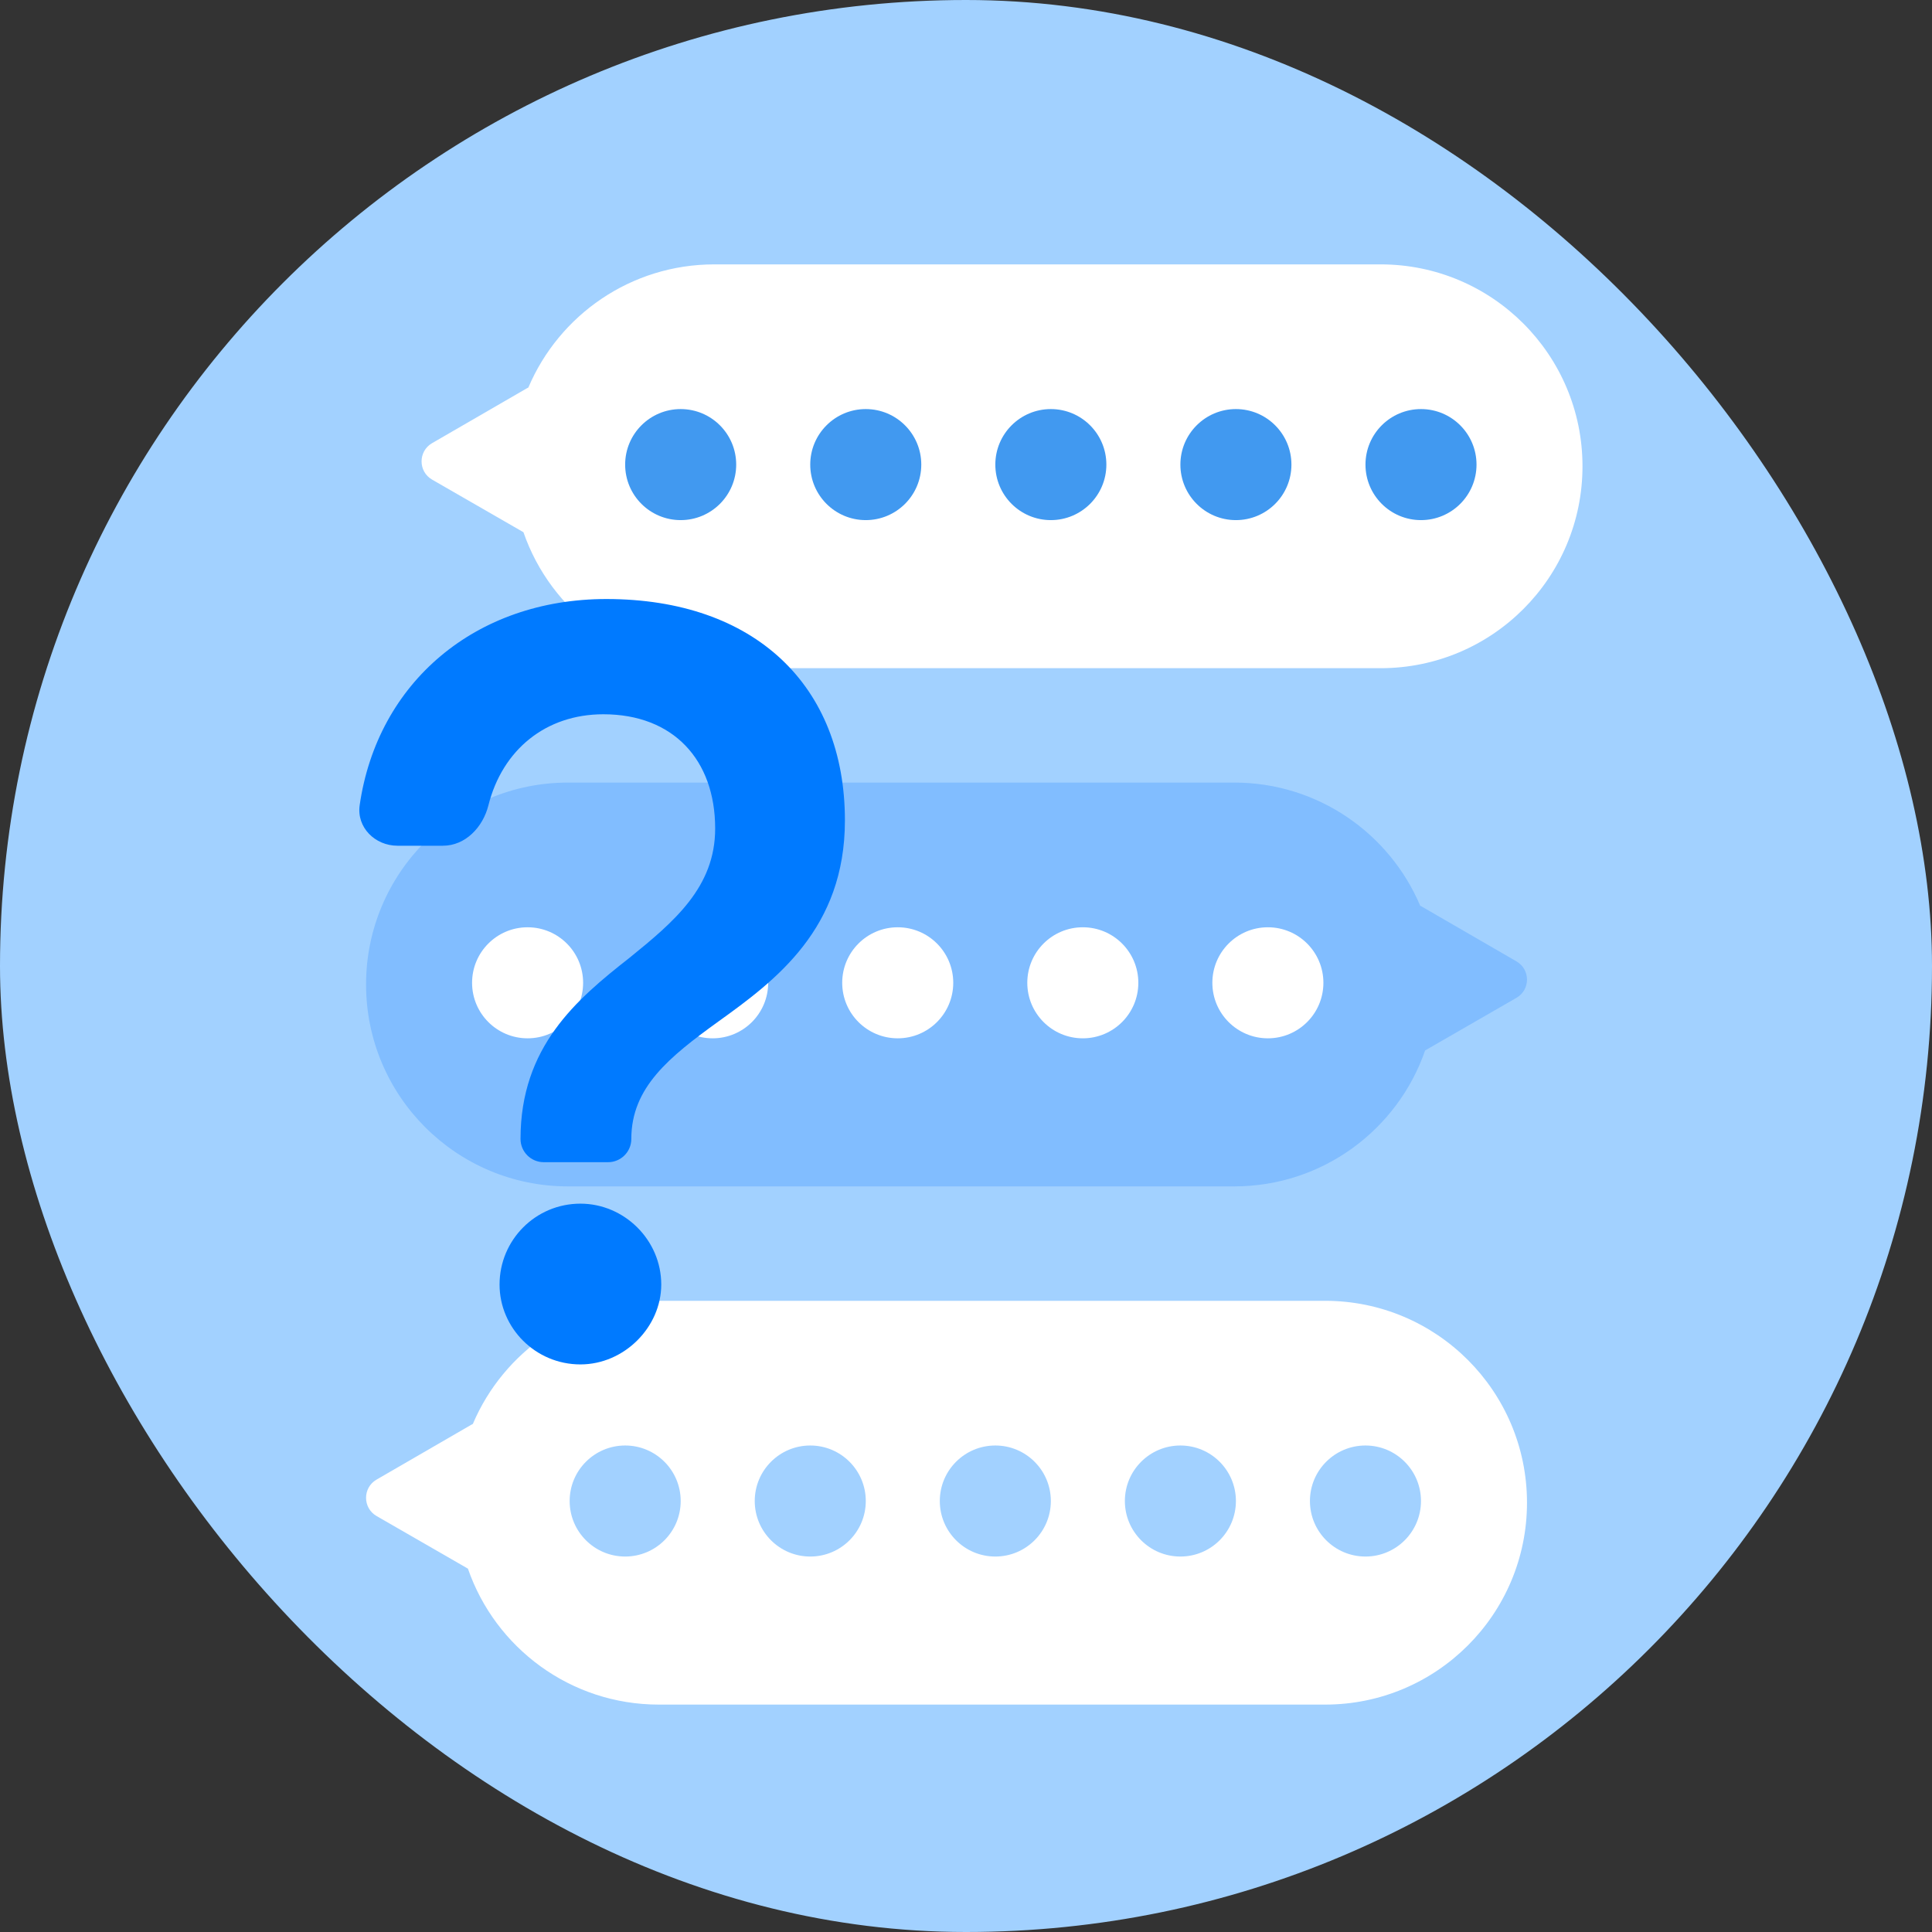 <svg width="95" height="95" viewBox="0 0 95 95" fill="none" xmlns="http://www.w3.org/2000/svg">
<rect x="0" y="0" width="95" height="95" fill="#333333" stroke="none"/>
<g clip-path="url(#clip0_1_3217)">
<circle cx="48" cy="48" r="75" fill="#A2D1FF"/>
<circle cx="24.5" cy="24" r="2" fill="#A2D1FF"/>
<circle cx="31" cy="24" r="2" fill="#A2D1FF"/>
<path fill-rule="evenodd" clip-rule="evenodd" d="M23.009 77.133L18.518 74.547C17.828 74.149 17.827 73.153 18.517 72.754L23.171 70.06C23.198 70.045 23.224 70.031 23.251 70.018C24.76 66.459 28.286 63.963 32.395 63.963H65.157C70.64 63.963 75.085 68.407 75.085 73.89C75.085 79.373 70.64 83.818 65.157 83.818H32.395C28.048 83.818 24.353 81.024 23.009 77.133Z" fill="white"/>
<circle cx="30.741" cy="73.808" r="2.73" fill="#A2D1FF"/>
<circle cx="39.842" cy="73.808" r="2.73" fill="#A2D1FF"/>
<circle cx="48.942" cy="73.808" r="2.73" fill="#A2D1FF"/>
<circle cx="58.042" cy="73.808" r="2.73" fill="#A2D1FF"/>
<circle cx="67.142" cy="73.808" r="2.73" fill="#A2D1FF"/>
<path fill-rule="evenodd" clip-rule="evenodd" d="M70.076 51.652L74.567 49.065C75.257 48.668 75.258 47.672 74.568 47.273L69.914 44.579C69.887 44.563 69.861 44.549 69.834 44.537C68.325 40.978 64.799 38.481 60.69 38.481H27.928C22.445 38.481 18 42.926 18 48.409C18 53.892 22.445 58.337 27.928 58.337H60.69C65.037 58.337 68.732 55.542 70.076 51.652Z" fill="#81BDFF"/>
<circle cx="2.73" cy="2.73" r="2.73" transform="matrix(-1 0 0 1 65.074 45.596)" fill="white"/>
<circle cx="2.73" cy="2.73" r="2.73" transform="matrix(-1 0 0 1 55.974 45.596)" fill="white"/>
<circle cx="2.73" cy="2.73" r="2.73" transform="matrix(-1 0 0 1 46.873 45.596)" fill="white"/>
<circle cx="2.73" cy="2.73" r="2.73" transform="matrix(-1 0 0 1 37.773 45.596)" fill="white"/>
<circle cx="2.73" cy="2.73" r="2.73" transform="matrix(-1 0 0 1 28.673 45.596)" fill="white"/>
<path fill-rule="evenodd" clip-rule="evenodd" d="M25.739 26.17L21.248 23.584C20.558 23.186 20.556 22.191 21.246 21.791L25.901 19.097C25.927 19.082 25.954 19.068 25.981 19.055C27.49 15.496 31.016 13 35.125 13H67.887C73.37 13 77.814 17.445 77.814 22.928C77.814 28.411 73.37 32.856 67.887 32.856H35.125C30.777 32.856 27.083 30.061 25.739 26.17Z" fill="white"/>
<circle cx="33.47" cy="22.845" r="2.73" fill="#4199F0"/>
<circle cx="42.571" cy="22.845" r="2.73" fill="#4199F0"/>
<circle cx="51.672" cy="22.845" r="2.73" fill="#4199F0"/>
<circle cx="60.772" cy="22.845" r="2.73" fill="#4199F0"/>
<circle cx="69.873" cy="22.845" r="2.73" fill="#4199F0"/>
<path d="M31.043 56.004C31.043 56.635 30.531 57.147 29.899 57.147H26.738C26.107 57.147 25.595 56.635 25.595 56.004C25.595 51.48 28.343 49.143 30.945 47.104C33.153 45.315 35.166 43.624 35.166 40.74C35.166 37.36 33.104 35.122 29.669 35.122C26.825 35.122 24.7 36.878 24.015 39.604C23.745 40.676 22.884 41.586 21.779 41.586H19.546C18.441 41.586 17.529 40.685 17.686 39.592C18.557 33.555 23.385 29.455 29.816 29.455C37.129 29.455 41.546 33.73 41.546 40.343C41.546 45.663 38.159 48.198 35.313 50.237C32.908 51.977 31.043 53.468 31.043 56.004ZM28.54 67.091C26.331 67.091 24.564 65.301 24.564 63.163C24.564 60.976 26.331 59.186 28.54 59.186C30.699 59.186 32.515 60.976 32.515 63.163C32.515 65.251 30.699 67.091 28.54 67.091Z" fill="#007AFF"/>
</g>
<defs>
<clipPath id="clip0_1_3217">
<rect width="95" height="95" rx="47.5" fill="white"/>
</clipPath>
</defs>
</svg>
